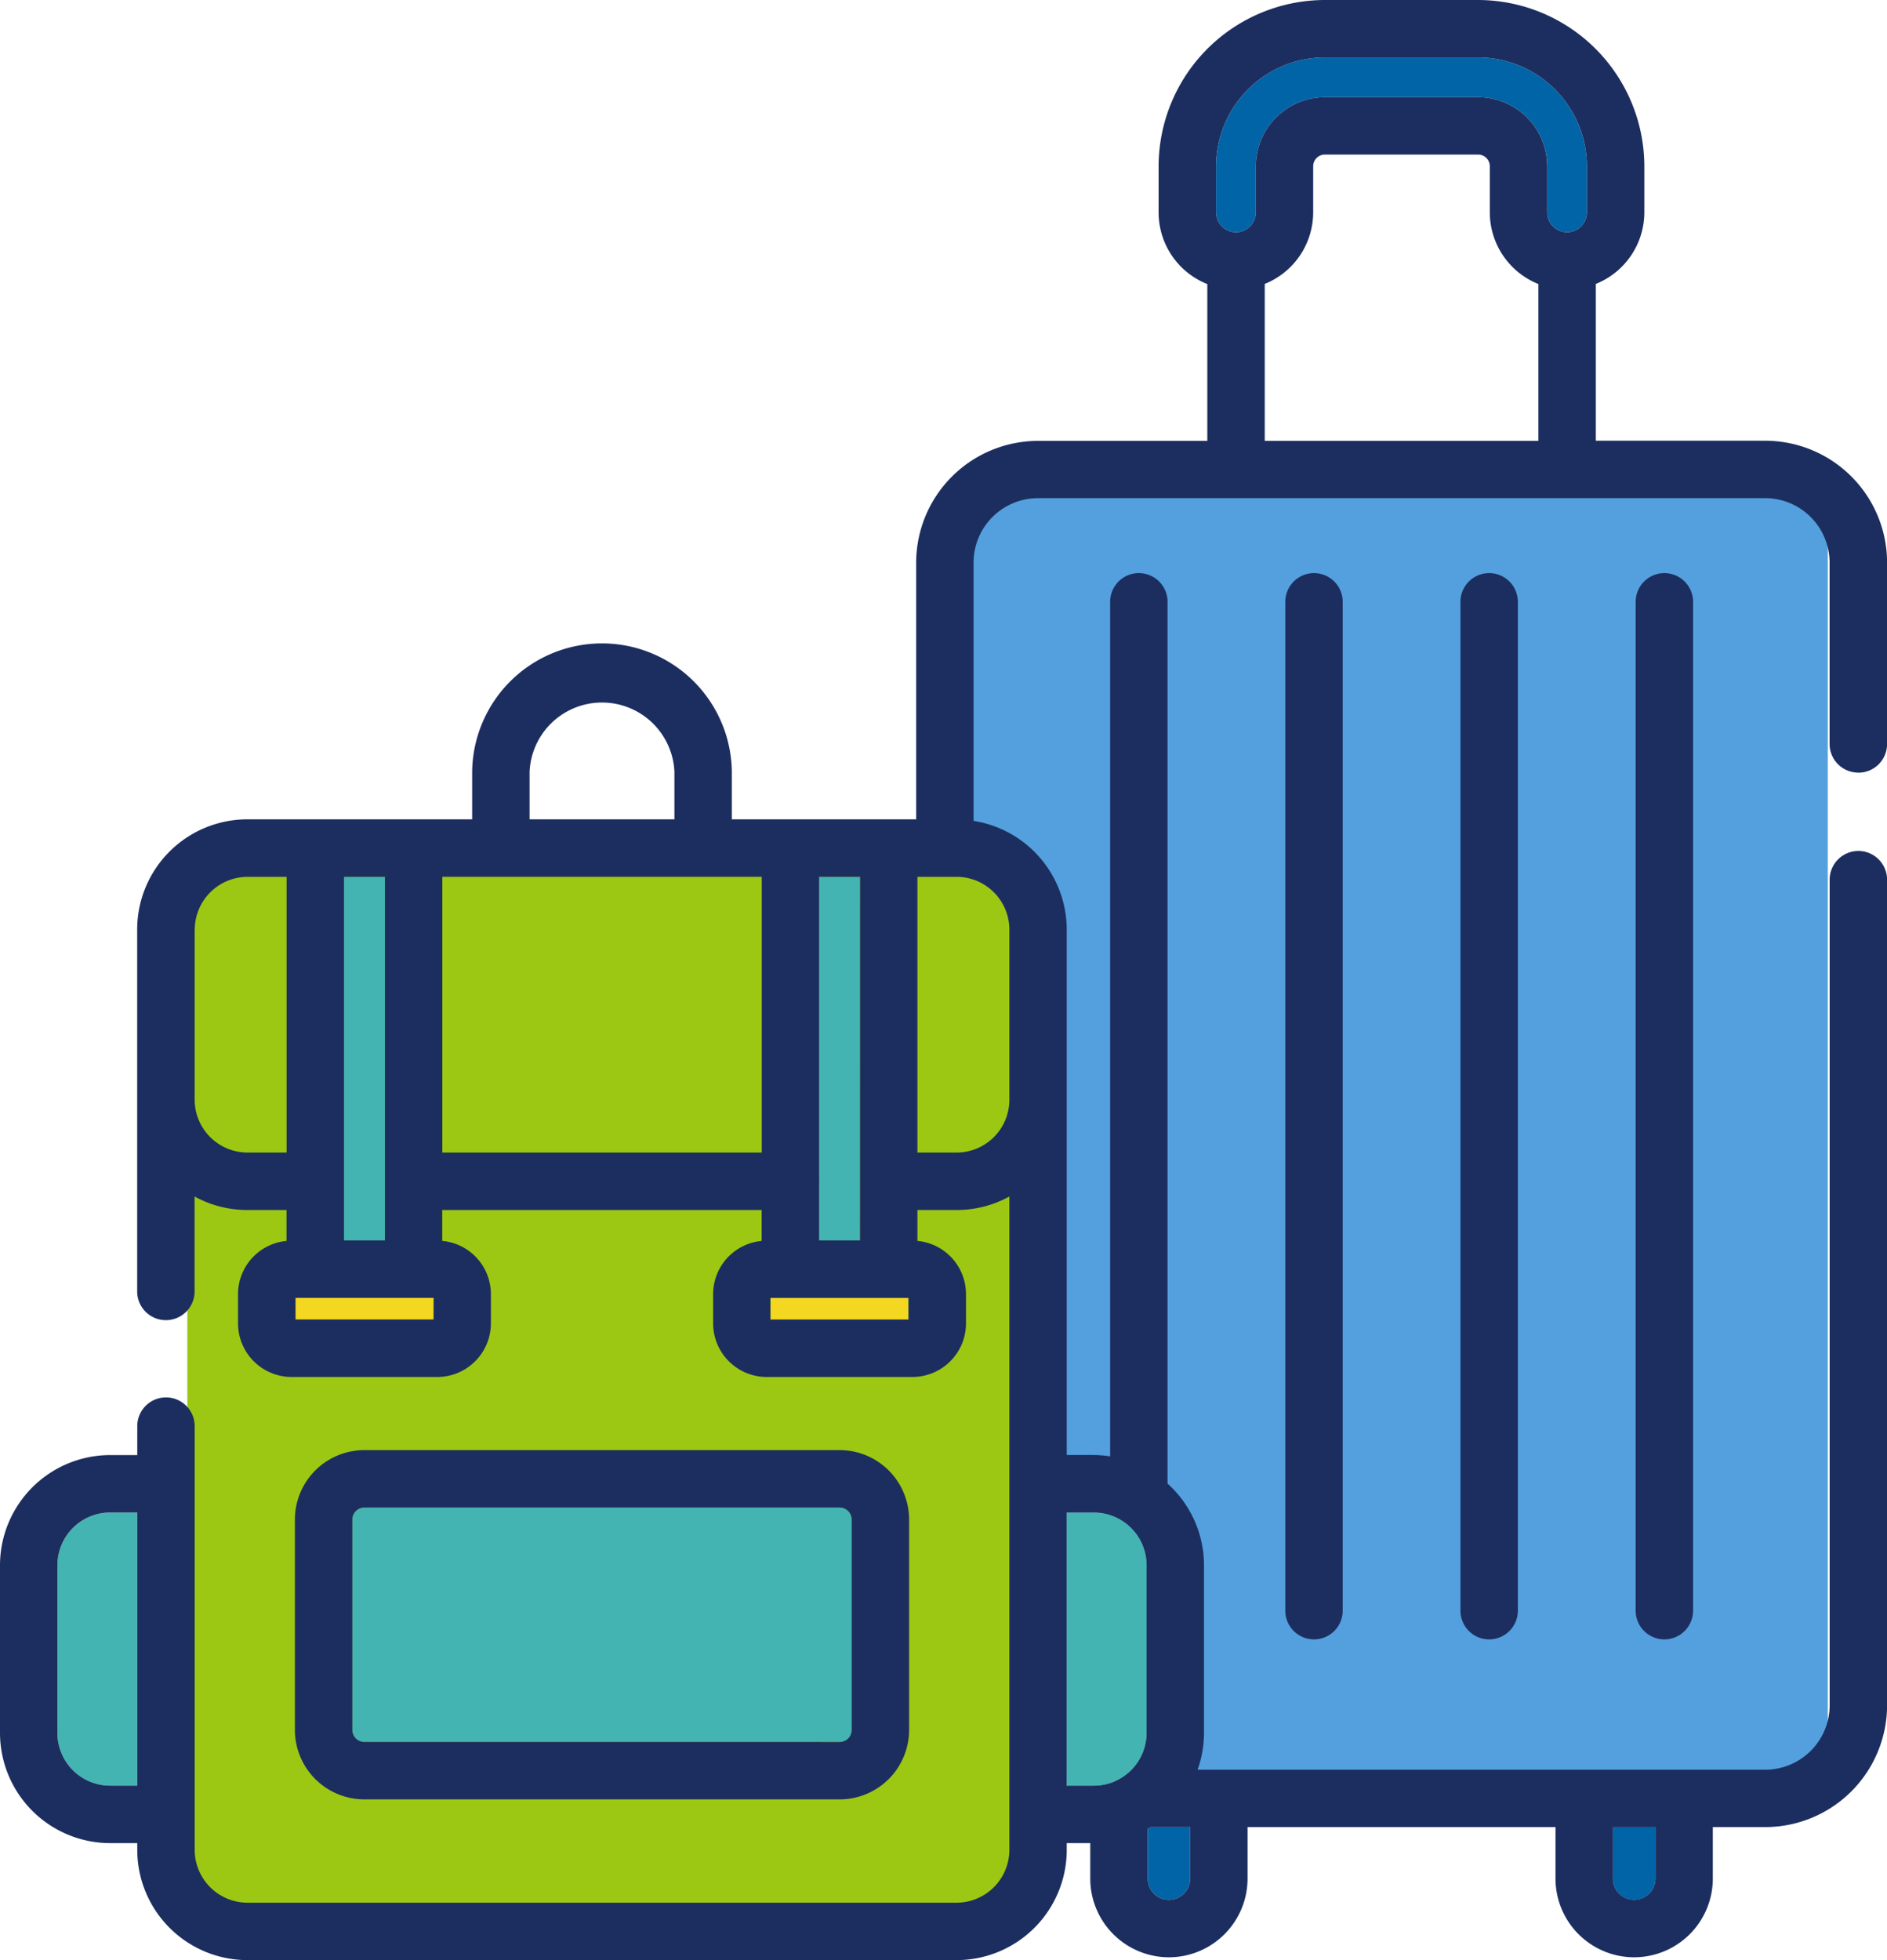 <svg xmlns="http://www.w3.org/2000/svg" width="96.296" height="100" viewBox="0 0 96.296 100"><path d="M62.058,8.485a5.562,5.562,0,0,1,5.555-5.556h7.813a5.562,5.562,0,0,1,5.556,5.556v2.351a1.012,1.012,0,0,1-1,1.012h-.025a1.013,1.013,0,0,1-1-1.012V8.486a3.531,3.531,0,0,0-3.527-3.527H67.613a3.532,3.532,0,0,0-3.526,3.526v2.35a1.014,1.014,0,1,1-2.029,0Z" fill="#0064a7"/><path d="M84.478,95.845a1.084,1.084,0,0,1-2.169,0V93.213h2.169Z" fill="#0064a7"/><path d="M60.736,95.841v0a1.084,1.084,0,0,1-2.168,0V93.308c.053-.03.1-.063.157-.1h2.011Z" fill="#0064a7"/><rect width="42" height="53.49" transform="translate(9.56 43.965)" fill="#9cc813"/><path d="M22.125,67.32H15.08l0-1.106h7.049Z" fill="#f3d721"/><path d="M46.361,67.321H39.316V66.215h7.045Z" fill="#f3d721"/><path d="M55.821,77.164a2.694,2.694,0,0,1,2.692,2.691V88.41A2.694,2.694,0,0,1,55.821,91.1H54.437V77.164Z" fill="#43b4b1"/><path d="M5.621,91.1A2.694,2.694,0,0,1,2.93,88.41V79.855a2.694,2.694,0,0,1,2.691-2.691H7.005V91.1Z" fill="#43b4b1"/><path d="M18.592,88.871a.615.615,0,0,1-.613-.613V77.524a.615.615,0,0,1,.613-.613H42.85a.615.615,0,0,1,.613.613V88.258a.615.615,0,0,1-.613.613Z" fill="#43b4b1"/><path d="M43.887,63.282H41.8V60.339c0-.025.007-.049.007-.074s-.006-.047-.007-.071V44.735h2.09Z" fill="#43b4b1"/><rect width="2.086" height="18.547" transform="translate(17.556 44.735)" fill="#43b4b1"/><path d="M49.189,25.168v18.8H51.56V90.871h2.877V77.164h1.384a2.693,2.693,0,0,1,2.692,2.691V88.41a2.692,2.692,0,0,1-1.61,2.461H93.274v-65.7Z" fill="#54a0de"/><path d="M94.828,39.421A1.465,1.465,0,0,0,96.3,37.959V28.7a6.224,6.224,0,0,0-6.217-6.215H81.437v-8a3.944,3.944,0,0,0,2.476-3.654V8.485A8.5,8.5,0,0,0,75.426,0H67.613a8.5,8.5,0,0,0-8.488,8.485v2.35a3.938,3.938,0,0,0,2.486,3.658v8H52.97A6.224,6.224,0,0,0,46.753,28.7V41.8H37.346V39.369a6.626,6.626,0,0,0-13.251,0V41.8H12.626A5.626,5.626,0,0,0,7,47.426v18.46a1.465,1.465,0,0,0,2.93,0V61.043a5.6,5.6,0,0,0,2.692.689h2v1.577a2.728,2.728,0,0,0-2.475,2.707v1.5a2.738,2.738,0,0,0,2.734,2.734h7.436a2.738,2.738,0,0,0,2.734-2.734v-1.5a2.728,2.728,0,0,0-2.483-2.708V61.733h16.3v1.576a2.727,2.727,0,0,0-2.476,2.707v1.5a2.736,2.736,0,0,0,2.734,2.734h7.436a2.736,2.736,0,0,0,2.734-2.734v-1.5a2.729,2.729,0,0,0-2.478-2.708V61.732h2a5.6,5.6,0,0,0,2.691-.688V94.379a2.7,2.7,0,0,1-2.692,2.692H12.626a2.7,2.7,0,0,1-2.691-2.692V92.587l0-.024,0-.022V72.757a1.465,1.465,0,1,0-2.93,0v1.477H5.621A5.627,5.627,0,0,0,0,79.855V88.41a5.627,5.627,0,0,0,5.621,5.621H7.005v.348A5.627,5.627,0,0,0,12.626,100h36.19a5.627,5.627,0,0,0,5.621-5.621v-.348h1.2v1.81a4.018,4.018,0,0,0,4.014,4.014v0a4.017,4.017,0,0,0,4.013-4.014V93.213H79.379v2.628a4.018,4.018,0,0,0,4.014,4.014v0a4.018,4.018,0,0,0,4.014-4.014V93.213h2.671A6.222,6.222,0,0,0,96.3,87V44.879a1.465,1.465,0,0,0-2.93,0V87a3.29,3.29,0,0,1-3.287,3.285H61.114a5.611,5.611,0,0,0,.328-1.873V79.855a5.607,5.607,0,0,0-1.86-4.165V30.7a1.465,1.465,0,1,0-2.93.006V74.3a5.834,5.834,0,0,0-.831-.069H54.437V47.425a5.622,5.622,0,0,0-4.755-5.546V28.7a3.29,3.29,0,0,1,3.287-3.285h10.1l0,0,.02,0H79.972v0l.02,0H90.079A3.29,3.29,0,0,1,93.366,28.7v9.256a1.465,1.465,0,0,0,1.462,1.462M5.621,91.1A2.693,2.693,0,0,1,2.93,88.41V79.855a2.694,2.694,0,0,1,2.691-2.691H7.005V91.1ZM43.887,63.282H41.8V60.339c0-.025.007-.048.007-.074s-.006-.047-.007-.071V44.735h2.09Zm-24.245,0H17.556V44.735h2.086Zm7.383-23.913a3.7,3.7,0,0,1,7.392,0V41.8H27.025ZM12.626,58.8a2.7,2.7,0,0,1-2.692-2.691V47.426c0-.017.005-.033.005-.05a2.7,2.7,0,0,1,2.687-2.641h2V58.8Zm9.5,8.518H15.08l0-1.106h7.049Zm.447-22.585h16.3V58.8h-16.3ZM46.361,67.321H39.316V66.215h7.045ZM48.818,58.8h-2V44.735h2a2.694,2.694,0,0,1,2.691,2.691v8.685A2.693,2.693,0,0,1,48.818,58.8M60.736,95.841v0a1.084,1.084,0,0,1-2.168,0V93.309c.054-.03.1-.064.157-.1h2.011Zm23.742,0a1.084,1.084,0,1,1-2.169,0V93.213h2.169ZM55.821,77.164a2.694,2.694,0,0,1,2.692,2.691V88.41A2.694,2.694,0,0,1,55.821,91.1H54.437V77.164ZM62.058,8.485a5.562,5.562,0,0,1,5.555-5.556h7.813a5.562,5.562,0,0,1,5.556,5.556v2.351a1.012,1.012,0,0,1-1,1.012h-.026a1.013,1.013,0,0,1-1-1.012V8.486a3.531,3.531,0,0,0-3.527-3.527H67.613a3.532,3.532,0,0,0-3.526,3.526v2.35a1.014,1.014,0,1,1-2.029,0Zm2.483,6a3.94,3.94,0,0,0,2.472-3.654V8.485a.6.6,0,0,1,.6-.6h7.814a.6.6,0,0,1,.6.6v2.351a3.943,3.943,0,0,0,2.48,3.655v8H64.541Z" fill="#1c2e5f"/><path d="M68.52,82.173V30.7a1.465,1.465,0,0,0-2.93.007V82.172a1.465,1.465,0,0,0,1.465,1.465h0a1.465,1.465,0,0,0,1.465-1.465" fill="#1c2e5f"/><path d="M77.458,82.173V30.7a1.465,1.465,0,0,0-2.93.007V82.172a1.465,1.465,0,0,0,1.465,1.465h0a1.465,1.465,0,0,0,1.465-1.465" fill="#1c2e5f"/><path d="M86.4,82.173V30.7a1.465,1.465,0,0,0-2.93.007V82.172a1.465,1.465,0,0,0,1.465,1.465h0A1.465,1.465,0,0,0,86.4,82.173" fill="#1c2e5f"/><path d="M46.393,88.258V77.524a3.547,3.547,0,0,0-3.543-3.543H18.592a3.547,3.547,0,0,0-3.543,3.543V88.258A3.547,3.547,0,0,0,18.592,91.8H42.85a3.547,3.547,0,0,0,3.543-3.543m-27.8.613a.615.615,0,0,1-.613-.613V77.524a.615.615,0,0,1,.613-.613H42.85a.615.615,0,0,1,.613.613V88.258a.615.615,0,0,1-.613.613Z" fill="#1c2e5f"/></svg>